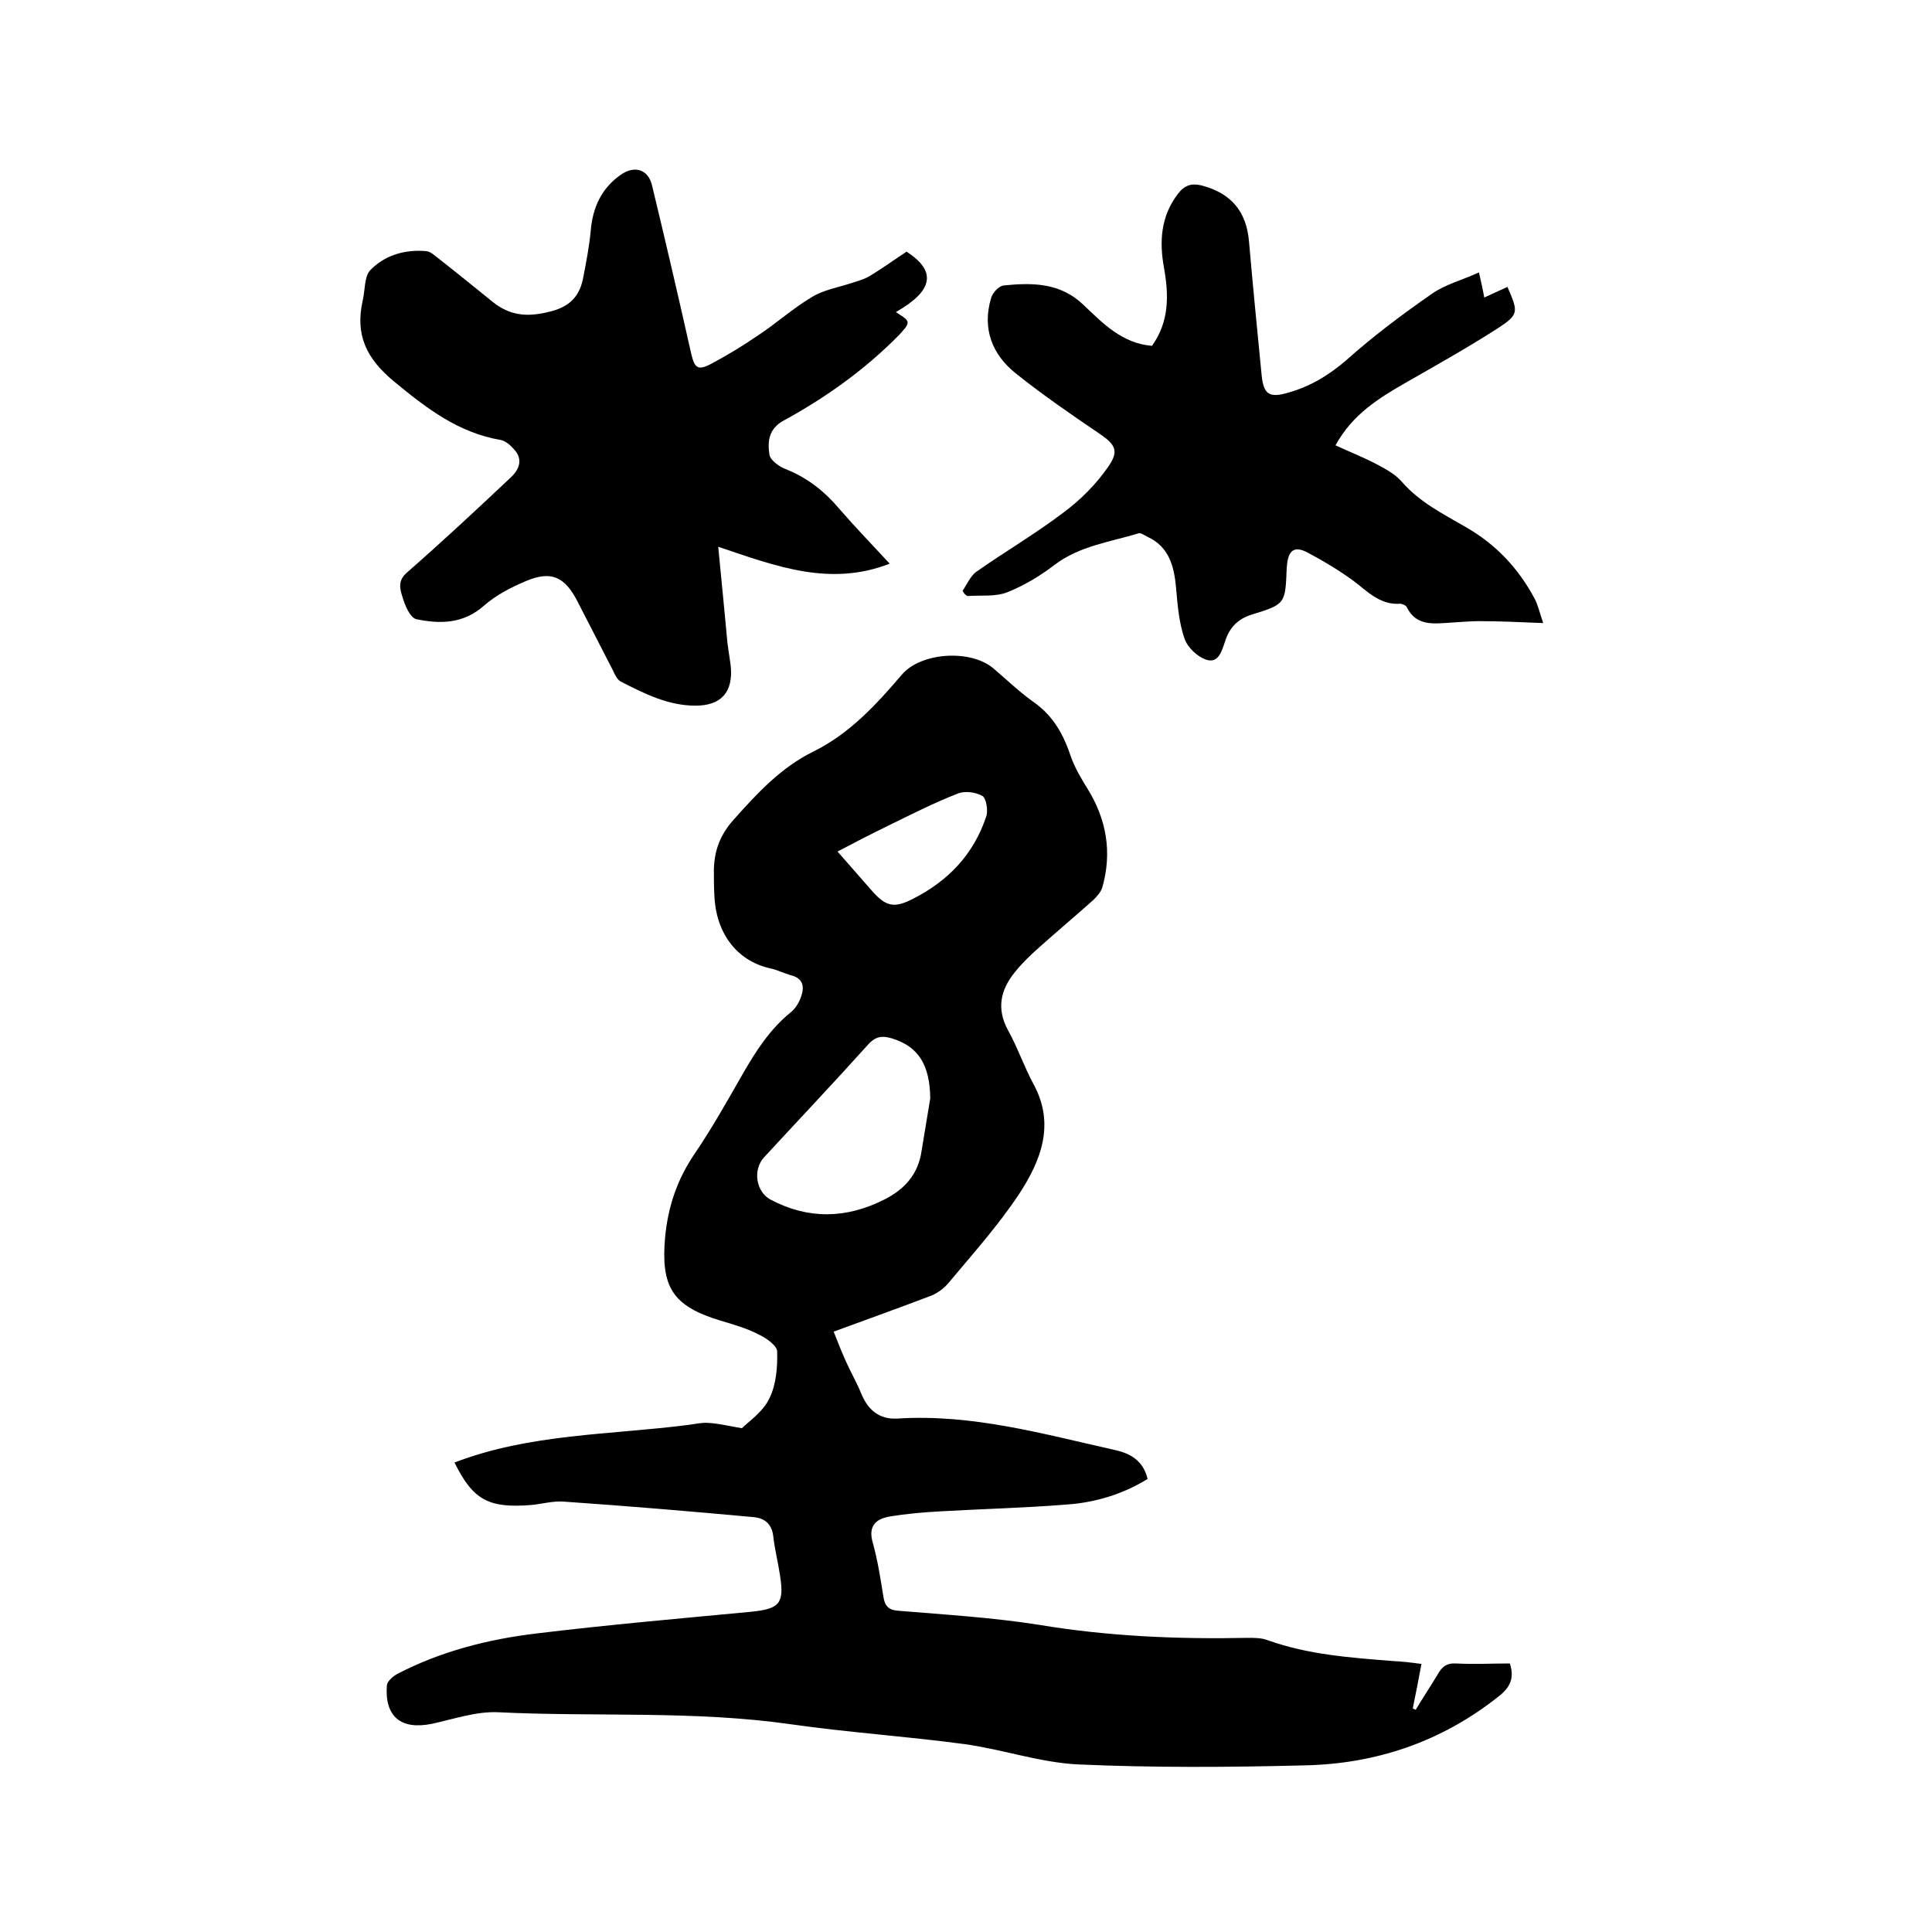 <svg enable-background="new 0 0 400 400" viewBox="0 0 400 400" xmlns="http://www.w3.org/2000/svg"><path d="m294.3 344.5c-.6 3.3-1.2 6.2-1.8 9.2.2.1.4.2.6.3 1.5-2.5 3.1-4.9 4.6-7.4.9-1.6 1.9-2.3 3.7-2.2 3.8.2 7.6 0 11.2 0 1 3.1 0 5-2.3 6.8-11.8 9.4-25.4 14-40.2 14.3-15.6.4-31.3.5-47-.2-7.8-.4-15.5-3.1-23.4-4.2-11.9-1.6-24-2.4-35.9-4.1-20.2-2.9-40.5-1.5-60.7-2.5-4.5-.2-9.1 1.4-13.7 2.4-6.4 1.3-9.8-1.5-9.3-8 .1-.8 1.2-1.8 2.1-2.3 9-4.7 18.8-7.2 28.8-8.4 14.8-1.8 29.7-3.1 44.5-4.5 5.9-.6 6.9-1.7 6-7.5-.4-2.7-1.1-5.4-1.4-8.1s-1.9-3.8-4.1-4c-13.1-1.2-26.1-2.3-39.2-3.2-2.3-.2-4.6.5-6.9.7-8.8.7-12-1.1-15.8-8.8 15.6-6 32.2-5.7 48.5-7.8 1.4-.2 2.7-.5 4.1-.4 2 .1 4 .6 6.9 1.1 1.4-1.4 4.4-3.4 5.7-6.2 1.4-2.8 1.7-6.5 1.6-9.7 0-1.2-2.3-2.8-3.8-3.5-2.5-1.3-5.3-2.1-8-2.9-9.9-3-12.3-7-11.4-17.2.6-6.4 2.5-12 6.1-17.3s6.8-11 10-16.6c2.7-4.7 5.6-9.2 9.9-12.7 1-.8 1.8-2.1 2.2-3.4.7-2 .3-3.7-2.2-4.3-1.4-.4-2.8-1.1-4.2-1.4-7.2-1.6-11.3-7.6-11.6-15.1-.1-1.8-.1-3.6-.1-5.4.1-3.9 1.3-7.2 4.1-10.3 4.9-5.5 9.8-10.8 16.5-14.1 7.5-3.7 13-9.7 18.3-15.9 4-4.7 14.3-5.3 19-1.3 2.8 2.4 5.5 5 8.5 7.1 3.9 2.8 6 6.6 7.5 11.1.8 2.3 2.1 4.5 3.4 6.6 4 6.4 5.2 13.3 3.1 20.6-.3.9-1.1 1.8-1.8 2.5-3.7 3.3-7.5 6.5-11.2 9.8-1.8 1.6-3.6 3.3-5.1 5.2-3 3.7-3.8 7.6-1.4 12 2 3.6 3.3 7.5 5.3 11.2 4.5 8.3 1.5 15.8-3 22.7-4.3 6.5-9.6 12.4-14.6 18.4-1 1.2-2.5 2.3-4 2.8-6.3 2.4-12.7 4.7-19.8 7.3.9 2.3 1.7 4.3 2.6 6.3 1 2.2 2.2 4.3 3.1 6.5 1.4 3.4 3.7 5.4 7.5 5.2 15.5-1 30.2 3.2 45 6.5 3.2.7 5.9 2.2 6.8 6-5.2 3.2-10.9 4.9-16.8 5.3-8.6.7-17.3.9-26 1.4-3.6.2-7.2.5-10.7 1.1-2.8.5-4.4 2-3.4 5.4 1 3.6 1.6 7.4 2.2 11.2.3 2 1.2 2.8 3.2 2.9 9.7.8 19.5 1.4 29 2.9 14.4 2.4 28.8 3 43.3 2.7 1.4 0 2.8 0 4.1.5 8.4 3 17.1 3.6 25.9 4.3 2 .1 3.7.3 5.9.6zm-101.7-117.1c-.1-6.9-2.4-10.7-7.9-12.4-2-.6-3.4-.5-5 1.3-7.1 7.9-14.4 15.6-21.5 23.3-2.4 2.6-1.7 7.2 1.4 8.8 7.8 4.1 15.6 3.9 23.4 0 4.2-2.1 7.1-5.2 7.8-10.1.6-3.6 1.2-7.2 1.8-10.9zm-19.2-51.1c2.8 3.2 4.9 5.6 7.1 8.1 2.9 3.3 4.6 3.7 8.5 1.7 7.3-3.7 12.6-9.2 15.2-17.1.4-1.2 0-3.7-.8-4.2-1.4-.8-3.6-1.1-5.1-.5-4.9 1.9-9.6 4.3-14.3 6.6-3.5 1.7-6.8 3.4-10.6 5.4z"/><path d="m184.2 116.7c-12.3 4.8-23.4.6-35.5-3.5.7 7.1 1.3 13.4 1.9 19.8.2 1.7.5 3.3.7 5 .5 5.3-2 8.1-7.3 8.1-5.7 0-10.6-2.5-15.5-5-.7-.4-1.2-1.4-1.6-2.3-2.5-4.8-4.9-9.6-7.4-14.4-2.6-5-5.4-6.3-10.6-4.1-3.1 1.3-6.2 2.9-8.7 5.1-4.3 3.8-9.1 3.8-14 2.8-1.3-.3-2.4-2.9-2.9-4.7-.5-1.6-1-3.3 1-5 7.3-6.4 14.4-13 21.5-19.7 1.8-1.7 2.5-3.8.6-5.8-.7-.8-1.7-1.7-2.7-1.9-8.8-1.5-15.3-6.5-22.1-12.1-5.8-4.8-8.1-9.7-6.5-16.8.5-2.1.3-5 1.6-6.3 3-3.1 7.2-4.3 11.6-3.9.9.1 1.8 1 2.6 1.6 3.7 2.9 7.4 5.9 11.1 8.9 3.5 2.8 7 3.2 11.5 2.1 4.5-1 6.6-3.3 7.3-7.4.6-3.1 1.2-6.2 1.5-9.4.4-4.8 2.2-8.8 6.2-11.6 2.8-2 5.7-1.2 6.5 2.2 2.8 11.6 5.5 23.2 8.1 34.8.7 2.9 1.3 3.6 4 2.2 3.4-1.8 6.7-3.8 9.9-6 3.8-2.5 7.2-5.6 11.1-7.9 2.4-1.5 5.5-2 8.2-2.9 1.2-.4 2.4-.7 3.5-1.3 2.7-1.6 5.3-3.5 7.9-5.2 6.3 4.1 5.5 8.1-2.2 12.5.9.7 2.3 1.3 2.4 2.1s-1.1 1.9-1.8 2.7c-7 7.1-15.1 12.9-23.9 17.7-3.1 1.7-3.3 4.4-2.9 7 .1 1.1 2 2.5 3.3 3 4.6 1.8 8.2 4.7 11.3 8.4 3.3 3.8 6.7 7.3 10.3 11.2z"/><path d="m199.3 122.3c.9-1.3 1.6-3 2.8-3.9 6-4.2 12.3-7.9 18.1-12.3 3.5-2.6 6.7-5.8 9.2-9.4 2.4-3.4 1.5-4.7-1.9-7-5.9-4-11.7-8-17.2-12.4-4.9-3.9-7-9.3-5.1-15.6.3-1.1 1.6-2.5 2.6-2.6 5.9-.6 11.7-.6 16.5 4 4 3.8 8 8 14.2 8.5 3.6-5 3.5-10.5 2.5-16.1-1-5.5-.7-10.7 2.9-15.4 1.4-1.8 2.8-2.2 4.9-1.7 6.1 1.6 9.3 5.4 9.8 11.7.8 9.2 1.7 18.3 2.6 27.5.4 4.2 1.7 4.8 5.5 3.7 4.6-1.3 8.4-3.6 12-6.7 5.6-5 11.6-9.5 17.8-13.8 2.7-1.9 6.2-2.8 9.7-4.4.5 2.2.8 3.5 1.1 5.2 1.7-.8 3.3-1.5 4.8-2.2 2.3 5.3 2.4 5.7-2.2 8.7-6.1 3.9-12.5 7.5-18.8 11.1-5.6 3.2-11.1 6.6-14.6 13 2.8 1.3 5.6 2.4 8.3 3.8 1.9 1 4 2.1 5.4 3.7 3.7 4.3 8.6 6.7 13.4 9.5 6.1 3.5 10.8 8.5 14.1 14.7.7 1.3 1 2.7 1.8 5.1-4.9-.2-9.1-.4-13.3-.4-1.9 0-3.8.2-5.7.3-3.5.2-7.3.9-9.3-3.3-.2-.3-.9-.6-1.3-.6-4.3.3-6.9-2.7-9.9-4.9-2.9-2.1-5.9-3.9-9.1-5.6-3.4-1.9-4.3 0-4.5 3.1-.3 7.3-.2 7.5-7.1 9.6-3 .9-4.7 2.7-5.6 5.4-.7 2.1-1.4 4.8-3.9 4-1.9-.6-4-2.6-4.6-4.5-1.1-3.2-1.4-6.8-1.7-10.3-.4-4.5-1.4-8.6-6-10.7-.6-.3-1.3-.8-1.7-.7-5.9 1.8-12.2 2.6-17.4 6.5-3 2.3-6.3 4.3-9.8 5.7-2.5 1-5.5.6-8.3.8-.6-.3-.8-.7-1-1.1z"/></svg>